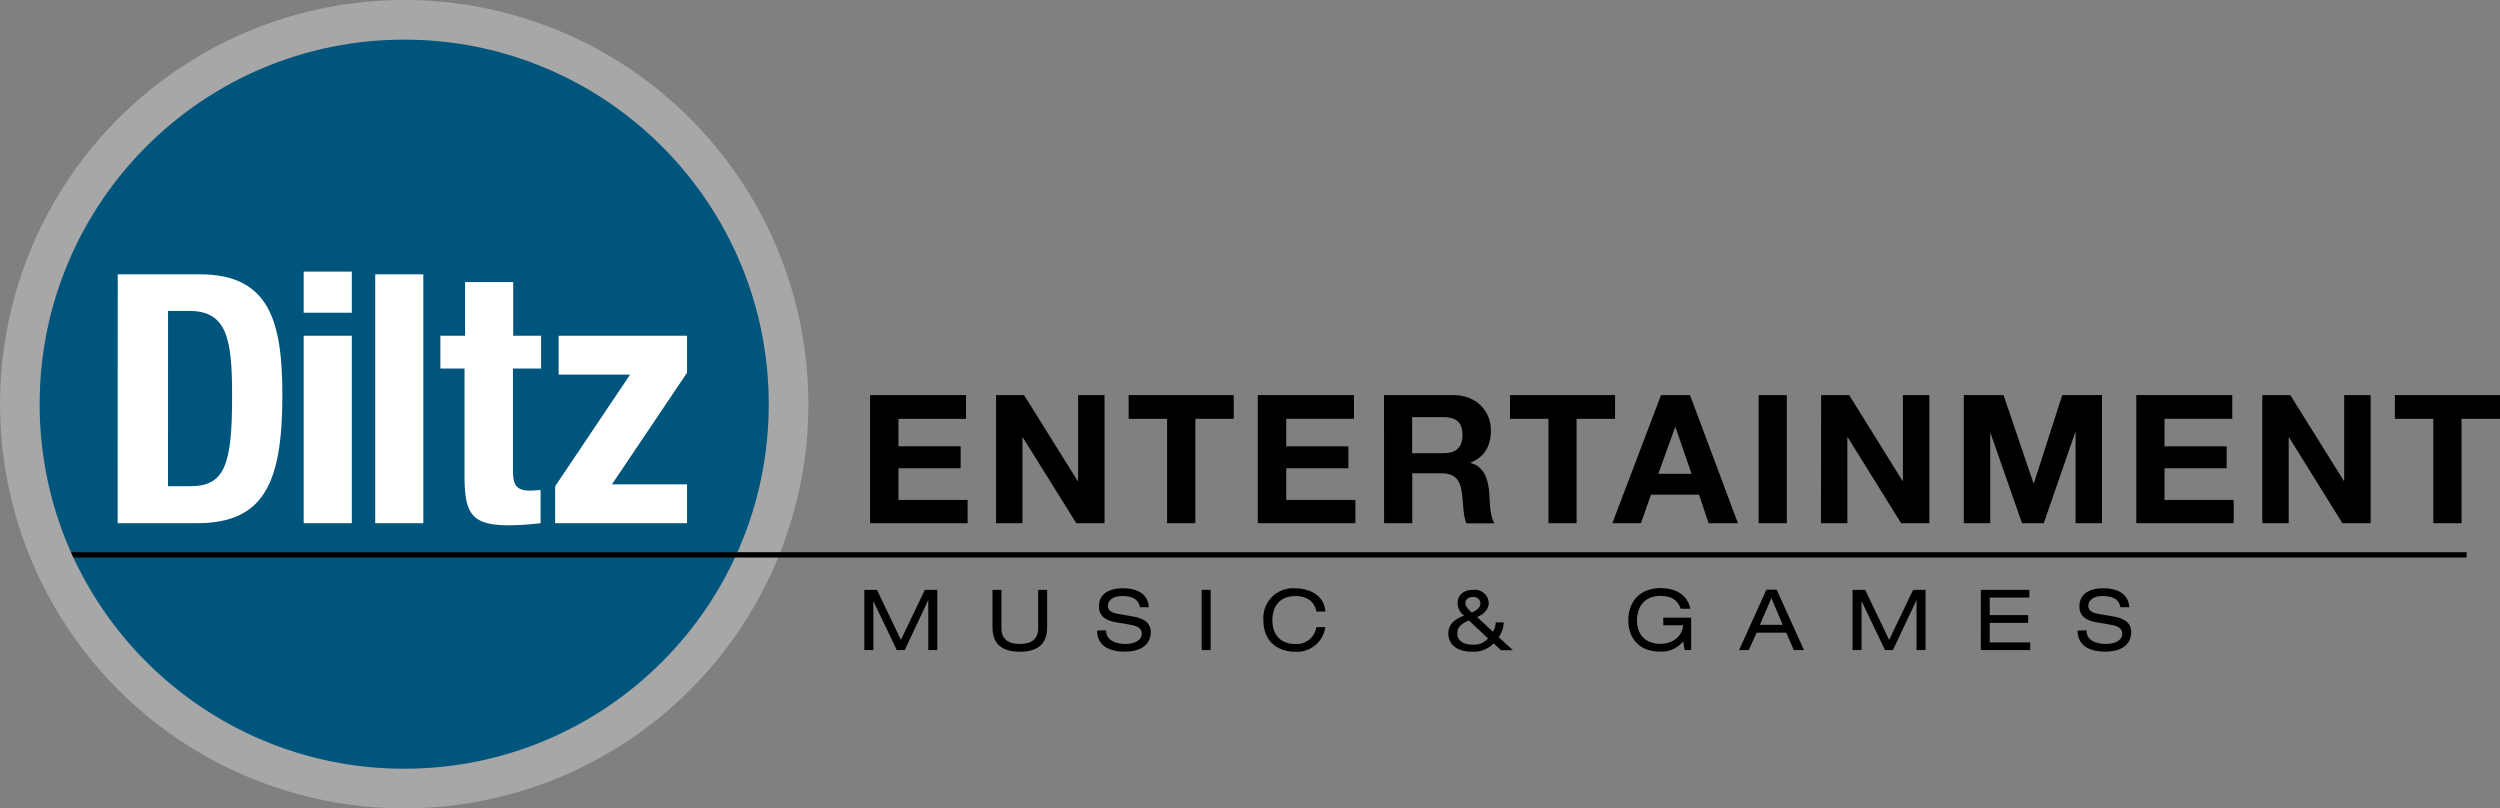 <?xml version="1.0" encoding="UTF-8"?> <svg xmlns="http://www.w3.org/2000/svg" viewBox="0 0 473.05 152.96"><rect x="0" y="0" width="473.05" height="152.96" fill="#808080" stroke="none"/><defs><style>.cls-1{fill:#a7a7a7;}.cls-2{fill:#00557d;}.cls-3{fill:#fff;}</style></defs><g id="Layer_2" data-name="Layer 2"><g id="Layer_1-2" data-name="Layer 1"><circle class="cls-1" cx="76.48" cy="76.48" r="76.48" transform="translate(-11.26 13.24) rotate(-9.22)"></circle><circle class="cls-2" cx="76.48" cy="76.48" r="68.98"></circle><path class="cls-3" d="M22.28,51.91H37.86c13.2,0,15.57,9.05,15.57,22.9C53.43,91.51,49.87,99,37.26,99h-15ZM31.79,92H36c6.6,0,7.92-4.16,7.92-17,0-10.69-.86-16.17-8.12-16.17h-4Z"></path><path class="cls-3" d="M57.46,51.39h9.11v7.78H57.46Zm0,12.14h9.11V99H57.46Z"></path><path class="cls-3" d="M71,51.91H80.1V99H71Z"></path><path class="cls-3" d="M88,53.37h9.11V63.53h5.28v6.2H97.06V88.94c0,2.77.59,3.89,3.23,3.89.73,0,1.45-.07,2-.13V99a56.75,56.75,0,0,1-5.94.4c-7.13,0-8.45-2.18-8.45-9.37V69.73H83.33v-6.2H88Z"></path><path class="cls-3" d="M105.05,92l14.18-21.12H105.71V63.53H130v7L115.8,91.64H130V99H105.05Z"></path><path d="M164.64,74.76h18.15v4.49H170v5.2h11.77V88.6H170v6h13.09V99H164.64Z"></path><path d="M188.47,74.76h5.3L203.91,91H204V74.76h5V99h-5.34L193.54,82.78h-.07V99h-5Z"></path><path d="M220.84,79.25h-7.28V74.76h19.89v4.49h-7.27V99h-5.34Z"></path><path d="M238,74.76H256.2v4.49H243.38v5.2h11.76V88.6H243.38v6h13.09V99H238Z"></path><path d="M261.88,74.76H275c4.36,0,7.11,3,7.11,6.7,0,2.85-1.16,5-3.84,6.08v.07c2.62.68,3.36,3.23,3.53,5.68.11,1.53.07,4.38,1,5.74h-5.33c-.65-1.53-.58-3.87-.85-5.81-.38-2.55-1.36-3.67-4.05-3.67h-5.34V99h-5.33Zm5.33,11h5.85c2.38,0,3.67-1,3.67-3.47s-1.29-3.36-3.67-3.36h-5.85Z"></path><path d="M293,79.25h-7.28V74.76H305.6v4.49h-7.28V99H293Z"></path><path d="M314.3,74.76h5.48L328.85,99h-5.54l-1.83-5.4H312.4L310.5,99h-5.41Zm-.51,14.89h6.29L317,80.74H317Z"></path><path d="M332.77,74.76h5.33V99h-5.33Z"></path><path d="M344.6,74.76h5.3L360,91h.07V74.76h5V99h-5.34l-10.1-16.25h-.07V99h-5Z"></path><path d="M371.59,74.76h7.52l5.67,16.69h.07l5.37-16.69h7.52V99h-5V81.83h-.07L386.72,99h-4.11l-5.95-17h-.07V99h-5Z"></path><path d="M404.23,74.76h18.16v4.49H409.57v5.2h11.76V88.6H409.57v6h13.09V99H404.23Z"></path><path d="M428.07,74.76h5.3L443.5,91h.07V74.76h5V99h-5.34l-10.1-16.25h-.06V99h-5Z"></path><path d="M460.43,79.25h-7.27V74.76h19.89v4.49h-7.28V99h-5.34Z"></path><path d="M175,111.61h2.35V123h-1.7v-9.47h0L171.19,123h-1.5l-4.44-9.28h0V123h-1.7V111.61h2.39l4.53,9.47Z"></path><path d="M187.8,111.61h1.69v7.31c0,2.07,1.38,2.93,3.48,2.93s3.47-.86,3.47-2.93v-7.31h1.7v7.1c0,3.06-1.7,4.61-5.17,4.61s-5.17-1.55-5.17-4.61Z"></path><path d="M209.28,119.27c0,2,2,2.58,3.69,2.58s3.08-.69,3.08-1.94c0-1-.81-1.47-2.12-1.69l-2.6-.44c-1.36-.22-3.39-.76-3.39-3s1.65-3.47,4.58-3.47c2.29,0,4.7.83,4.86,3.58h-1.69c-.15-.89-.66-2.11-3.4-2.11-1.25,0-2.65.53-2.65,1.87,0,.71.46,1.27,1.87,1.51l2.8.48c.9.16,3.44.59,3.44,2.93,0,2.91-2.61,3.74-4.91,3.74-2.58,0-5.25-.89-5.25-4Z"></path><path d="M227.38,111.61h1.7V123h-1.7Z"></path><path d="M249.08,115.72c-.26-1.59-1.51-2.93-3.91-2.93-2.7,0-4.41,1.55-4.41,4.67,0,2.16,1.16,4.39,4.32,4.39a3.74,3.74,0,0,0,4-3.18h1.7a5.42,5.42,0,0,1-5.72,4.65c-2.88,0-6-1.58-6-6a5.61,5.61,0,0,1,6-6c2.29,0,5.45,1,5.74,4.4Z"></path><path d="M282.63,121.74a5.3,5.3,0,0,1-4.07,1.58c-3.44,0-4.51-1.89-4.51-3.41s.85-2.67,3-3.41a3,3,0,0,1-1.25-2.32c0-1.53,1.07-2.57,3-2.57a2.61,2.61,0,0,1,2.9,2.48c0,.89-.53,2-2.21,2.65l3,2.8a3.56,3.56,0,0,0,.53-1.77h1.51a4.89,4.89,0,0,1-.95,2.78l2.69,2.48H284Zm-4.69-4.34c-1.78.75-2.19,1.55-2.19,2.47s.65,2.11,2.89,2.11a3.5,3.5,0,0,0,2.93-1.17Zm.54-1.5c1.2-.5,1.65-1.14,1.65-1.72a1.3,1.3,0,0,0-1.37-1.23c-1,0-1.48.58-1.48,1.15S277.68,115.16,278.48,115.9Z"></path><path d="M314.71,116.87H320V123h-1.22l-.29-1.63a5.28,5.28,0,0,1-4.38,1.92c-4.58,0-6-3.29-6-5.81,0-4.42,3-6.19,6-6.19,2.35,0,5,.73,5.75,3.89H318c-.52-1.59-1.71-2.42-3.87-2.42-3,0-4.37,2.15-4.37,4.58,0,3.23,2.07,4.48,4.45,4.48s4.1-1.47,4.27-3.51h-3.74Z"></path><path d="M338,119.71h-5.6L330.9,123h-1.83l5.17-11.42h1.94L341.35,123h-1.94Zm-2.82-6.54L333,118.23h4.33Z"></path><path d="M362,111.61h2.35V123h-1.7v-9.47h0L358.18,123h-1.5l-4.44-9.28h0V123h-1.7V111.61h2.39l4.53,9.47Z"></path><path d="M374.82,111.61H384v1.47h-7.5v3.31h7.27v1.47h-7.27v3.7h7.66V123h-9.35Z"></path><path d="M394.8,119.27c0,2,1.95,2.58,3.68,2.58s3.09-.69,3.09-1.94c0-1-.81-1.47-2.13-1.69l-2.59-.44c-1.36-.22-3.39-.76-3.39-3s1.65-3.47,4.58-3.47c2.28,0,4.7.83,4.86,3.58h-1.69c-.15-.89-.66-2.11-3.4-2.11-1.25,0-2.66.53-2.66,1.87,0,.71.47,1.27,1.88,1.51l2.8.48c.89.16,3.44.59,3.44,2.93,0,2.91-2.61,3.74-4.91,3.74-2.58,0-5.25-.89-5.25-4Z"></path><path d="M13.44,104.49c.15.33.3.67.46,1H466.73v-1Z"></path></g></g></svg> 